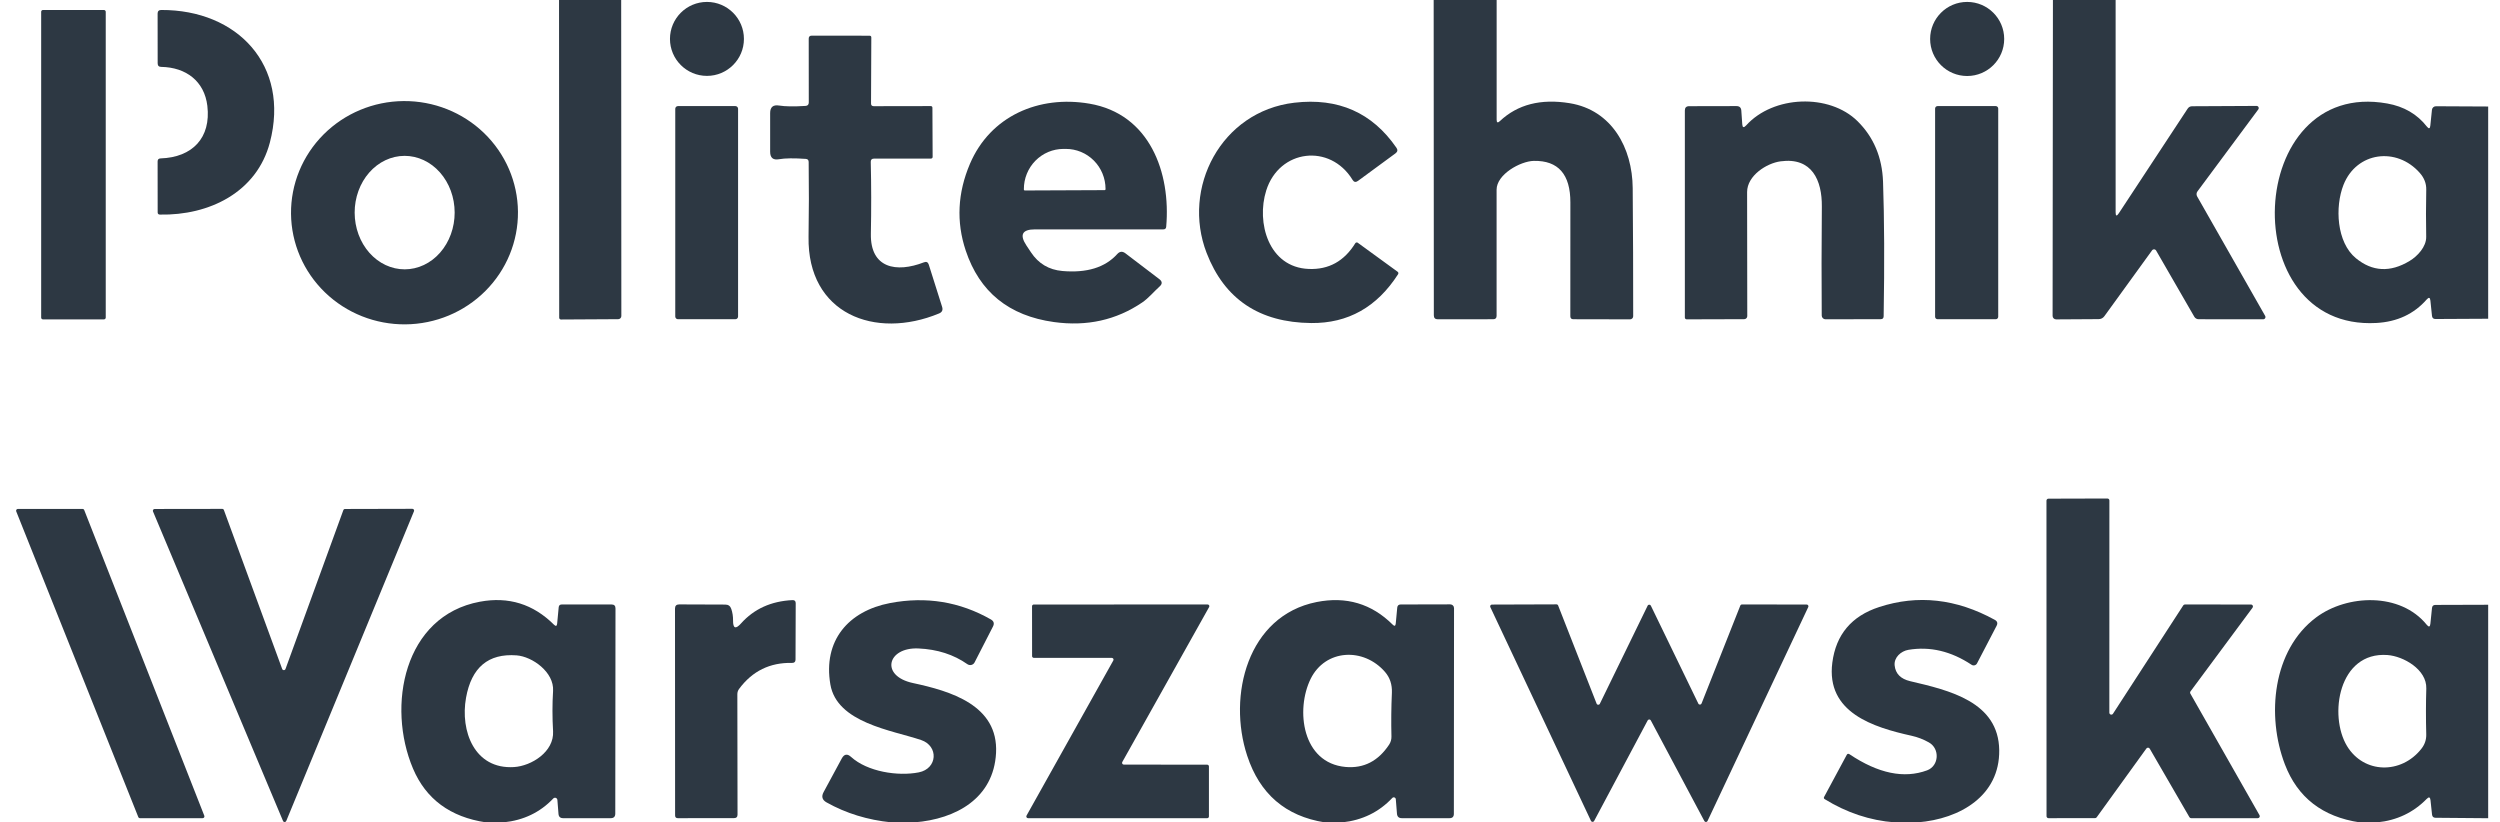 <?xml version="1.0" encoding="UTF-8"?>
<svg xmlns="http://www.w3.org/2000/svg" width="152" height="50" viewBox="0 0 152 50" fill="none">
  <g clip-path="url(#clip0_1_1159)">
    <path d="M33.989 0H37.768L37.778 19.215C37.778 19.265 37.758 19.313 37.723 19.349C37.688 19.385 37.64 19.405 37.59 19.406L34.107 19.426C34.078 19.426 34.051 19.415 34.031 19.395C34.011 19.375 33.999 19.347 33.999 19.319L33.989 0Z" fill="#2D3843"></path>
    <path d="M87.167 0H90.996V7.279C90.996 7.46 91.062 7.488 91.194 7.362C92.27 6.349 93.686 5.987 95.442 6.275C98.003 6.695 99.248 8.997 99.268 11.43C99.29 14.054 99.3 16.653 99.298 19.228C99.298 19.278 99.278 19.326 99.243 19.361C99.208 19.396 99.16 19.416 99.11 19.416L95.66 19.409C95.537 19.409 95.476 19.348 95.476 19.225C95.474 17.012 95.475 14.708 95.479 12.312C95.481 10.596 94.74 9.753 93.254 9.782C92.442 9.799 90.993 10.601 90.993 11.534C90.99 14.084 90.99 16.641 90.993 19.205C90.993 19.341 90.924 19.409 90.788 19.409L87.419 19.413C87.258 19.413 87.177 19.333 87.177 19.174L87.167 0Z" fill="#2D3843"></path>
    <path d="M124.818 0H128.63V12.909C128.63 13.144 128.695 13.163 128.825 12.966L133.006 6.611C133.071 6.51 133.164 6.46 133.284 6.46L137.197 6.44C137.222 6.439 137.246 6.445 137.266 6.458C137.287 6.47 137.304 6.488 137.315 6.51C137.327 6.532 137.331 6.557 137.33 6.582C137.328 6.607 137.319 6.631 137.305 6.651L133.607 11.634C133.573 11.678 133.554 11.731 133.55 11.786C133.547 11.84 133.559 11.895 133.586 11.943L137.721 19.205C137.733 19.226 137.74 19.25 137.74 19.274C137.74 19.299 137.734 19.323 137.722 19.344C137.709 19.366 137.691 19.383 137.67 19.395C137.649 19.407 137.624 19.413 137.6 19.413L133.677 19.409C133.623 19.409 133.57 19.395 133.524 19.368C133.477 19.341 133.439 19.302 133.412 19.255L131.093 15.235C131.081 15.213 131.064 15.195 131.042 15.182C131.021 15.169 130.997 15.162 130.973 15.16C130.948 15.159 130.923 15.164 130.901 15.175C130.879 15.185 130.859 15.201 130.845 15.222L127.946 19.225C127.86 19.341 127.746 19.4 127.603 19.403L125.013 19.419C124.956 19.419 124.901 19.397 124.861 19.358C124.82 19.318 124.798 19.264 124.798 19.208L124.818 0Z" fill="#2D3843"></path>
    <path d="M42.983 4.614C44.224 4.614 45.231 3.607 45.231 2.366C45.231 1.124 44.224 0.117 42.983 0.117C41.741 0.117 40.734 1.124 40.734 2.366C40.734 3.607 41.741 4.614 42.983 4.614Z" fill="#2D3843"></path>
    <path d="M119.603 4.621C120.847 4.621 121.855 3.613 121.855 2.369C121.855 1.126 120.847 0.117 119.603 0.117C118.36 0.117 117.352 1.126 117.352 2.369C117.352 3.613 118.36 4.621 119.603 4.621Z" fill="#2D3843"></path>
    <path d="M6.318 0.607H2.613C2.552 0.607 2.503 0.657 2.503 0.718V19.309C2.503 19.37 2.552 19.419 2.613 19.419H6.318C6.379 19.419 6.429 19.37 6.429 19.309V0.718C6.429 0.657 6.379 0.607 6.318 0.607Z" fill="#2D3843"></path>
    <path d="M9.761 9.631C11.704 9.567 12.838 8.376 12.607 6.436C12.429 4.943 11.315 4.091 9.798 4.067C9.657 4.065 9.586 3.992 9.586 3.849L9.583 0.826C9.583 0.682 9.655 0.61 9.798 0.607C14.442 0.587 17.634 3.977 16.409 8.661C15.613 11.695 12.717 13.107 9.721 13.047C9.631 13.045 9.586 12.999 9.586 12.909L9.583 9.815C9.583 9.697 9.642 9.635 9.761 9.631Z" fill="#2D3843"></path>
    <path d="M48.996 9.661C48.278 9.61 47.734 9.616 47.365 9.681C47.005 9.746 46.825 9.595 46.825 9.228V6.876C46.825 6.511 47.005 6.358 47.365 6.416C47.73 6.476 48.265 6.484 48.972 6.44C49.107 6.433 49.174 6.362 49.174 6.228L49.17 2.349C49.17 2.228 49.231 2.168 49.352 2.168L52.865 2.171C52.939 2.171 52.976 2.208 52.976 2.282L52.959 6.289C52.957 6.4 53.011 6.456 53.123 6.456L56.583 6.45C56.655 6.45 56.691 6.485 56.691 6.557L56.704 9.544C56.704 9.569 56.694 9.594 56.675 9.612C56.657 9.631 56.632 9.641 56.607 9.641L53.137 9.644C53.005 9.644 52.94 9.71 52.942 9.842C52.976 11.265 52.978 12.723 52.949 14.215C52.909 16.312 54.499 16.601 56.174 15.95C56.321 15.891 56.42 15.937 56.469 16.087L57.281 18.658C57.342 18.85 57.278 18.984 57.09 19.06C53.207 20.668 49.083 19.09 49.16 14.399C49.185 12.851 49.187 11.333 49.167 9.846C49.165 9.731 49.108 9.67 48.996 9.661Z" fill="#2D3843"></path>
    <path d="M31.492 12.873C31.508 14.673 30.796 16.406 29.513 17.69C28.231 18.975 26.482 19.705 24.652 19.721C22.823 19.737 21.062 19.037 19.757 17.776C18.452 16.514 17.71 14.793 17.694 12.993C17.678 11.193 18.39 9.46 19.673 8.175C20.956 6.891 22.704 6.161 24.534 6.145C26.364 6.129 28.125 6.828 29.43 8.09C30.735 9.352 31.477 11.072 31.492 12.873ZM24.609 16.376C25.009 16.375 25.404 16.285 25.772 16.111C26.141 15.937 26.476 15.682 26.757 15.362C27.039 15.041 27.262 14.66 27.414 14.241C27.566 13.823 27.644 13.374 27.643 12.921C27.642 12.006 27.32 11.129 26.749 10.483C26.177 9.837 25.404 9.475 24.597 9.476C24.198 9.477 23.803 9.567 23.434 9.741C23.066 9.915 22.731 10.17 22.449 10.491C22.167 10.812 21.944 11.192 21.792 11.611C21.64 12.03 21.562 12.478 21.563 12.931C21.565 13.846 21.886 14.723 22.458 15.369C23.029 16.015 23.803 16.377 24.609 16.376Z" fill="#2D3843"></path>
    <path d="M62.929 13.946C62.15 13.946 61.976 14.272 62.405 14.923C62.517 15.091 62.61 15.23 62.684 15.342C63.138 16.027 63.774 16.405 64.593 16.477C66.079 16.606 67.191 16.263 67.929 15.446C68.079 15.281 68.243 15.265 68.422 15.399L70.489 16.973C70.673 17.114 70.678 17.262 70.506 17.416C70.154 17.732 69.838 18.124 69.442 18.393C67.865 19.462 66.079 19.858 64.083 19.581C61.343 19.202 59.553 17.752 58.714 15.228C58.135 13.485 58.221 11.73 58.972 9.963C60.214 7.05 63.164 5.778 66.234 6.302C69.909 6.926 71.194 10.503 70.905 13.789C70.896 13.894 70.838 13.946 70.731 13.946H62.929ZM62.305 11.581L67.164 11.56C67.178 11.56 67.192 11.555 67.202 11.545C67.212 11.535 67.217 11.521 67.217 11.507V11.483C67.215 10.837 66.959 10.218 66.506 9.762C66.053 9.307 65.44 9.052 64.801 9.054H64.654C64.337 9.055 64.023 9.119 63.731 9.242C63.439 9.366 63.174 9.547 62.951 9.774C62.727 10.002 62.551 10.271 62.431 10.568C62.311 10.865 62.25 11.183 62.251 11.503V11.527C62.251 11.541 62.257 11.555 62.267 11.565C62.277 11.575 62.29 11.581 62.305 11.581Z" fill="#2D3843"></path>
    <path d="M84.905 8.987C84.993 9.116 84.974 9.228 84.848 9.322L82.563 11C82.429 11.098 82.319 11.076 82.234 10.933C80.868 8.701 77.774 9.074 76.986 11.584C76.372 13.53 77.127 16.258 79.573 16.352C80.786 16.402 81.728 15.88 82.402 14.789C82.41 14.776 82.42 14.766 82.431 14.758C82.443 14.749 82.456 14.744 82.47 14.741C82.484 14.738 82.498 14.738 82.512 14.741C82.526 14.744 82.538 14.75 82.55 14.758L84.976 16.523C84.998 16.539 85.014 16.563 85.019 16.59C85.025 16.616 85.02 16.645 85.006 16.668C83.722 18.672 81.96 19.663 79.721 19.641C76.566 19.61 74.447 18.189 73.362 15.379C71.835 11.426 74.241 6.769 78.694 6.245C81.363 5.932 83.433 6.846 84.905 8.987Z" fill="#2D3843"></path>
    <path d="M106.16 7.631C107.821 5.789 111.224 5.675 112.939 7.369C113.919 8.338 114.435 9.565 114.489 11.05C114.567 13.299 114.58 16.025 114.526 19.228C114.524 19.347 114.465 19.406 114.348 19.406L110.989 19.413C110.929 19.413 110.871 19.389 110.828 19.346C110.785 19.303 110.761 19.245 110.761 19.185C110.745 17.12 110.748 14.912 110.768 12.56C110.784 10.963 110.17 9.55 108.258 9.809C107.409 9.923 106.224 10.678 106.224 11.678C106.226 14.389 106.23 16.904 106.234 19.221C106.234 19.27 106.215 19.316 106.18 19.351C106.146 19.385 106.099 19.405 106.05 19.406L102.55 19.416C102.52 19.416 102.492 19.404 102.471 19.384C102.451 19.363 102.439 19.335 102.439 19.305V6.718C102.439 6.544 102.526 6.456 102.701 6.456L105.576 6.45C105.762 6.45 105.861 6.543 105.872 6.728L105.929 7.55C105.942 7.758 106.019 7.785 106.16 7.631Z" fill="#2D3843"></path>
    <path d="M151.281 6.476V19.379L148.076 19.396C147.949 19.396 147.878 19.332 147.865 19.205L147.768 18.275C147.748 18.083 147.674 18.059 147.546 18.205C146.77 19.091 145.748 19.568 144.479 19.637C135.838 20.114 136.466 4.742 145.144 6.292C146.161 6.473 146.966 6.942 147.556 7.698C147.675 7.848 147.744 7.828 147.764 7.638L147.862 6.678C147.868 6.617 147.897 6.561 147.942 6.521C147.988 6.48 148.046 6.459 148.107 6.46L151.281 6.476ZM143.237 15.698C144.237 16.519 145.325 16.576 146.499 15.869C146.982 15.581 147.526 15 147.513 14.396C147.495 13.479 147.496 12.525 147.516 11.534C147.525 11.16 147.394 10.82 147.123 10.513C145.717 8.916 143.284 9.225 142.486 11.235C141.956 12.577 142.063 14.735 143.237 15.698Z" fill="#2D3843"></path>
    <path d="M44.711 6.45H41.221C41.13 6.45 41.056 6.523 41.056 6.614V19.245C41.056 19.336 41.13 19.409 41.221 19.409H44.711C44.801 19.409 44.875 19.336 44.875 19.245V6.614C44.875 6.523 44.801 6.45 44.711 6.45Z" fill="#2D3843"></path>
    <path d="M121.341 6.45H117.805C117.721 6.45 117.654 6.517 117.654 6.601V19.258C117.654 19.342 117.721 19.409 117.805 19.409H121.341C121.425 19.409 121.492 19.342 121.492 19.258V6.601C121.492 6.517 121.425 6.45 121.341 6.45Z" fill="#2D3843"></path>
    <path d="M132.848 36.752L136.862 36.755C136.884 36.756 136.905 36.762 136.923 36.774C136.942 36.786 136.956 36.803 136.966 36.822C136.976 36.842 136.98 36.864 136.978 36.886C136.976 36.908 136.968 36.928 136.956 36.946L133.18 42.04C133.167 42.059 133.159 42.081 133.158 42.105C133.157 42.128 133.162 42.151 133.174 42.171L137.378 49.564C137.389 49.582 137.395 49.603 137.395 49.624C137.395 49.645 137.389 49.666 137.379 49.684C137.368 49.703 137.353 49.718 137.335 49.728C137.316 49.739 137.296 49.745 137.274 49.745H133.221C133.2 49.745 133.179 49.739 133.161 49.729C133.142 49.718 133.127 49.703 133.117 49.685L130.704 45.52C130.694 45.502 130.68 45.487 130.662 45.476C130.645 45.465 130.625 45.459 130.604 45.458C130.584 45.457 130.564 45.462 130.545 45.471C130.527 45.48 130.511 45.493 130.499 45.51L127.479 49.691C127.468 49.707 127.453 49.719 127.436 49.728C127.42 49.737 127.401 49.742 127.382 49.742L124.55 49.745C124.518 49.745 124.487 49.732 124.464 49.71C124.442 49.687 124.429 49.656 124.429 49.624L124.425 30.44C124.425 30.407 124.438 30.377 124.461 30.354C124.483 30.331 124.514 30.319 124.546 30.319L128.13 30.309C128.146 30.309 128.162 30.312 128.176 30.318C128.191 30.324 128.204 30.333 128.216 30.344C128.227 30.355 128.236 30.369 128.242 30.383C128.248 30.398 128.251 30.414 128.251 30.43L128.248 43.329C128.247 43.355 128.256 43.38 128.271 43.401C128.287 43.422 128.308 43.437 128.333 43.445C128.358 43.452 128.385 43.452 128.409 43.443C128.434 43.434 128.455 43.418 128.469 43.396L132.744 36.805C132.756 36.788 132.771 36.775 132.789 36.765C132.807 36.756 132.828 36.751 132.848 36.752Z" fill="#2D3843"></path>
    <path d="M5.12 31.01L12.422 49.597C12.429 49.614 12.431 49.632 12.429 49.649C12.428 49.667 12.421 49.684 12.411 49.698C12.401 49.713 12.388 49.725 12.372 49.733C12.357 49.741 12.339 49.745 12.321 49.745H8.509C8.488 49.745 8.467 49.739 8.449 49.727C8.431 49.715 8.417 49.698 8.409 49.678L0.986 31.091C0.979 31.075 0.977 31.057 0.979 31.04C0.98 31.022 0.986 31.006 0.996 30.991C1.005 30.977 1.018 30.965 1.034 30.956C1.049 30.948 1.066 30.943 1.083 30.943H5.019C5.041 30.943 5.062 30.949 5.08 30.961C5.098 30.973 5.112 30.99 5.12 31.01Z" fill="#2D3843"></path>
    <path d="M20.976 30.946L25.07 30.936C25.087 30.936 25.105 30.94 25.121 30.948C25.136 30.957 25.15 30.969 25.16 30.983C25.17 30.998 25.176 31.015 25.178 31.032C25.18 31.05 25.177 31.067 25.17 31.084L17.405 49.913C17.397 49.932 17.383 49.949 17.366 49.961C17.348 49.972 17.328 49.979 17.306 49.979C17.285 49.979 17.265 49.972 17.247 49.961C17.229 49.949 17.215 49.932 17.207 49.913L9.301 31.094C9.295 31.078 9.292 31.06 9.294 31.043C9.296 31.026 9.302 31.009 9.311 30.995C9.321 30.98 9.334 30.968 9.349 30.96C9.364 30.951 9.381 30.947 9.399 30.946L13.513 30.94C13.535 30.94 13.556 30.946 13.574 30.959C13.592 30.972 13.606 30.989 13.613 31.01L17.157 40.675C17.165 40.695 17.178 40.713 17.196 40.725C17.214 40.738 17.236 40.745 17.258 40.745C17.28 40.745 17.301 40.738 17.319 40.725C17.337 40.713 17.351 40.695 17.358 40.675L20.875 31.017C20.883 30.996 20.896 30.978 20.914 30.966C20.932 30.953 20.954 30.946 20.976 30.946Z" fill="#2D3843"></path>
    <path d="M30.613 50H29.543C27.375 49.676 25.897 48.585 25.11 46.728C23.503 42.926 24.546 37.446 29.177 36.584C30.918 36.26 32.419 36.725 33.68 37.98C33.794 38.094 33.859 38.072 33.875 37.913L33.969 36.919C33.98 36.808 34.043 36.752 34.157 36.752H37.184C37.343 36.752 37.422 36.832 37.422 36.993L37.409 49.467C37.409 49.652 37.317 49.745 37.133 49.745H34.237C34.063 49.745 33.969 49.658 33.956 49.483L33.889 48.638C33.887 48.609 33.877 48.582 33.859 48.559C33.842 48.536 33.819 48.52 33.792 48.51C33.765 48.501 33.736 48.5 33.708 48.507C33.681 48.514 33.656 48.529 33.637 48.55C32.84 49.392 31.833 49.875 30.613 50ZM28.335 42.423C27.972 44.446 28.845 46.785 31.247 46.638C32.315 46.574 33.697 45.705 33.627 44.463C33.578 43.617 33.578 42.799 33.627 42.007C33.697 40.869 32.368 39.919 31.409 39.846C29.691 39.718 28.666 40.577 28.335 42.423Z" fill="#2D3843"></path>
    <path d="M45.05 37.909C45.842 37.023 46.885 36.549 48.181 36.487C48.312 36.48 48.379 36.542 48.379 36.675L48.368 40.101C48.368 40.239 48.298 40.308 48.157 40.305C46.815 40.274 45.742 40.8 44.939 41.883C44.867 41.979 44.831 42.087 44.831 42.208L44.842 49.523C44.844 49.669 44.772 49.742 44.627 49.742L41.211 49.745C41.101 49.745 41.046 49.689 41.046 49.577L41.04 37.003C41.04 36.833 41.125 36.748 41.295 36.748L44.097 36.758C44.282 36.758 44.404 36.847 44.462 37.023C44.536 37.238 44.572 37.472 44.57 37.725C44.565 38.21 44.725 38.272 45.05 37.909Z" fill="#2D3843"></path>
    <path d="M55.596 50H54.197C52.754 49.855 51.441 49.451 50.258 48.788C49.989 48.639 49.929 48.428 50.076 48.158L51.18 46.114C51.328 45.843 51.516 45.812 51.744 46.02C52.734 46.919 54.587 47.211 55.862 46.96C57.003 46.735 57.083 45.359 56.003 44.993C54.227 44.396 50.885 43.95 50.486 41.614C50.033 38.953 51.573 37.151 54.123 36.664C56.313 36.251 58.354 36.583 60.244 37.661C60.425 37.764 60.468 37.908 60.372 38.094L59.254 40.275C59.235 40.313 59.207 40.346 59.174 40.372C59.14 40.399 59.102 40.417 59.06 40.428C59.019 40.438 58.976 40.439 58.934 40.431C58.892 40.423 58.853 40.407 58.818 40.383C57.984 39.796 56.991 39.478 55.842 39.426C53.939 39.342 53.499 41.101 55.513 41.53C57.758 42.013 60.711 42.859 60.56 45.782C60.415 48.53 58.133 49.799 55.596 50Z" fill="#2D3843"></path>
    <path d="M81.617 50H80.54C78.161 49.622 76.591 48.271 75.828 45.946C74.627 42.292 75.852 37.44 80.049 36.604C81.853 36.246 83.394 36.704 84.674 37.977C84.783 38.088 84.846 38.066 84.862 37.909L84.952 36.943C84.966 36.816 85.036 36.752 85.164 36.752L88.174 36.745C88.235 36.745 88.294 36.769 88.337 36.813C88.381 36.856 88.405 36.915 88.405 36.977L88.395 49.48C88.395 49.657 88.307 49.745 88.13 49.745H85.231C85.047 49.745 84.949 49.653 84.935 49.47L84.865 48.591C84.863 48.567 84.854 48.544 84.839 48.525C84.824 48.506 84.804 48.492 84.782 48.484C84.759 48.476 84.734 48.475 84.711 48.481C84.688 48.487 84.667 48.499 84.65 48.517C83.843 49.374 82.831 49.868 81.617 50ZM84.462 45.269C84.556 45.124 84.604 44.956 84.6 44.785C84.578 43.897 84.587 43.008 84.627 42.117C84.647 41.619 84.507 41.197 84.207 40.852C82.905 39.352 80.583 39.46 79.687 41.275C78.764 43.154 79.164 46.393 81.811 46.631C82.914 46.729 83.798 46.275 84.462 45.269Z" fill="#2D3843"></path>
    <path d="M116.586 50H115.191C113.694 49.884 112.276 49.412 110.935 48.584C110.915 48.571 110.9 48.551 110.894 48.529C110.888 48.505 110.891 48.481 110.902 48.46L112.278 45.903C112.318 45.824 112.376 45.81 112.452 45.859C114.197 47.029 115.77 47.355 117.17 46.836C117.895 46.564 117.956 45.517 117.274 45.138C116.946 44.952 116.597 44.818 116.227 44.735C113.909 44.221 111.013 43.329 111.405 40.289C111.627 38.582 112.575 37.455 114.251 36.909C116.6 36.142 118.943 36.401 121.281 37.685C121.438 37.77 121.475 37.892 121.392 38.05L120.204 40.332C120.189 40.361 120.168 40.386 120.143 40.407C120.118 40.427 120.089 40.441 120.057 40.45C120.026 40.458 119.993 40.459 119.961 40.454C119.929 40.449 119.899 40.437 119.872 40.419C118.626 39.592 117.345 39.289 116.029 39.51C115.58 39.587 115.147 39.97 115.194 40.456C115.245 40.96 115.561 41.28 116.14 41.416C118.509 41.973 121.516 42.661 121.553 45.614C121.586 48.366 119.194 49.795 116.586 50Z" fill="#2D3843"></path>
    <path d="M151.281 36.769V49.748L148.083 49.721C147.953 49.721 147.882 49.657 147.868 49.527L147.774 48.648C147.754 48.462 147.678 48.436 147.546 48.571C146.732 49.403 145.729 49.879 144.536 50H143.469C141.207 49.662 139.692 48.488 138.922 46.477C137.791 43.523 138.167 39.523 140.825 37.537C142.704 36.134 145.942 36.003 147.546 37.987C147.674 38.143 147.748 38.121 147.768 37.919L147.865 36.97C147.876 36.842 147.947 36.779 148.076 36.779L151.281 36.769ZM142.697 45.356C143.721 47.05 145.992 47.084 147.217 45.53C147.425 45.266 147.525 44.972 147.516 44.648C147.491 43.677 147.492 42.748 147.519 41.862C147.556 40.705 146.127 39.896 145.157 39.826C142.187 39.611 141.576 43.497 142.697 45.356Z" fill="#2D3843"></path>
    <path d="M67.6 40L62.855 39.997C62.827 39.997 62.801 39.986 62.781 39.966C62.762 39.947 62.751 39.92 62.751 39.893L62.748 36.859C62.748 36.831 62.759 36.805 62.778 36.785C62.798 36.766 62.824 36.755 62.852 36.755L73.425 36.752C73.444 36.752 73.461 36.757 73.477 36.766C73.493 36.775 73.506 36.788 73.515 36.803C73.524 36.819 73.529 36.836 73.529 36.854C73.529 36.873 73.525 36.89 73.516 36.906L68.234 46.332C68.225 46.348 68.221 46.366 68.221 46.384C68.221 46.402 68.226 46.42 68.236 46.435C68.245 46.451 68.258 46.464 68.273 46.473C68.289 46.482 68.307 46.486 68.325 46.487L73.399 46.493C73.426 46.493 73.453 46.504 73.472 46.524C73.492 46.543 73.503 46.57 73.503 46.597V49.641C73.503 49.669 73.492 49.695 73.472 49.715C73.453 49.734 73.426 49.745 73.399 49.745H62.503C62.485 49.745 62.467 49.74 62.451 49.731C62.435 49.722 62.422 49.709 62.413 49.694C62.404 49.678 62.399 49.66 62.399 49.642C62.399 49.624 62.403 49.606 62.412 49.591L67.691 40.154C67.699 40.139 67.704 40.121 67.704 40.103C67.703 40.085 67.698 40.067 67.689 40.051C67.68 40.036 67.667 40.023 67.651 40.014C67.636 40.005 67.618 40 67.6 40Z" fill="#2D3843"></path>
    <path d="M100.372 36.825L103.258 42.779C103.267 42.798 103.281 42.814 103.3 42.825C103.318 42.835 103.339 42.841 103.36 42.84C103.381 42.838 103.402 42.831 103.419 42.819C103.436 42.806 103.448 42.788 103.456 42.769L105.811 36.819C105.819 36.799 105.833 36.782 105.851 36.77C105.869 36.758 105.89 36.752 105.912 36.752L109.845 36.755C109.863 36.755 109.881 36.76 109.897 36.768C109.913 36.777 109.927 36.79 109.936 36.805C109.946 36.821 109.952 36.838 109.953 36.857C109.954 36.875 109.95 36.893 109.942 36.909L103.818 49.916C103.81 49.934 103.796 49.949 103.78 49.96C103.763 49.971 103.744 49.977 103.724 49.978C103.705 49.979 103.685 49.974 103.668 49.964C103.651 49.955 103.636 49.94 103.627 49.923L100.368 43.799C100.359 43.782 100.345 43.768 100.329 43.758C100.312 43.748 100.294 43.743 100.274 43.743C100.255 43.743 100.236 43.748 100.22 43.758C100.203 43.768 100.19 43.782 100.18 43.799L96.922 49.916C96.912 49.934 96.898 49.948 96.881 49.958C96.864 49.967 96.844 49.972 96.824 49.971C96.805 49.971 96.785 49.965 96.769 49.954C96.752 49.943 96.739 49.927 96.731 49.909L90.61 36.909C90.603 36.893 90.6 36.875 90.601 36.858C90.602 36.84 90.608 36.823 90.618 36.808C90.627 36.793 90.641 36.78 90.656 36.772C90.672 36.763 90.689 36.759 90.707 36.758L94.633 36.745C94.655 36.745 94.676 36.751 94.694 36.763C94.712 36.775 94.726 36.792 94.734 36.812L97.073 42.779C97.08 42.798 97.093 42.816 97.11 42.828C97.127 42.841 97.147 42.849 97.169 42.85C97.19 42.851 97.211 42.845 97.229 42.835C97.247 42.824 97.262 42.808 97.271 42.789L100.177 36.825C100.186 36.807 100.199 36.791 100.217 36.78C100.234 36.769 100.254 36.764 100.274 36.764C100.295 36.764 100.315 36.769 100.332 36.78C100.349 36.791 100.363 36.807 100.372 36.825Z" fill="#2D3843"></path>
  </g>
  <defs>
    <clipPath id="clip0_1_1159">
      <rect width="150.336" height="50" fill="white" transform="translate(0.946)"></rect>
    </clipPath>
  </defs>
</svg>

